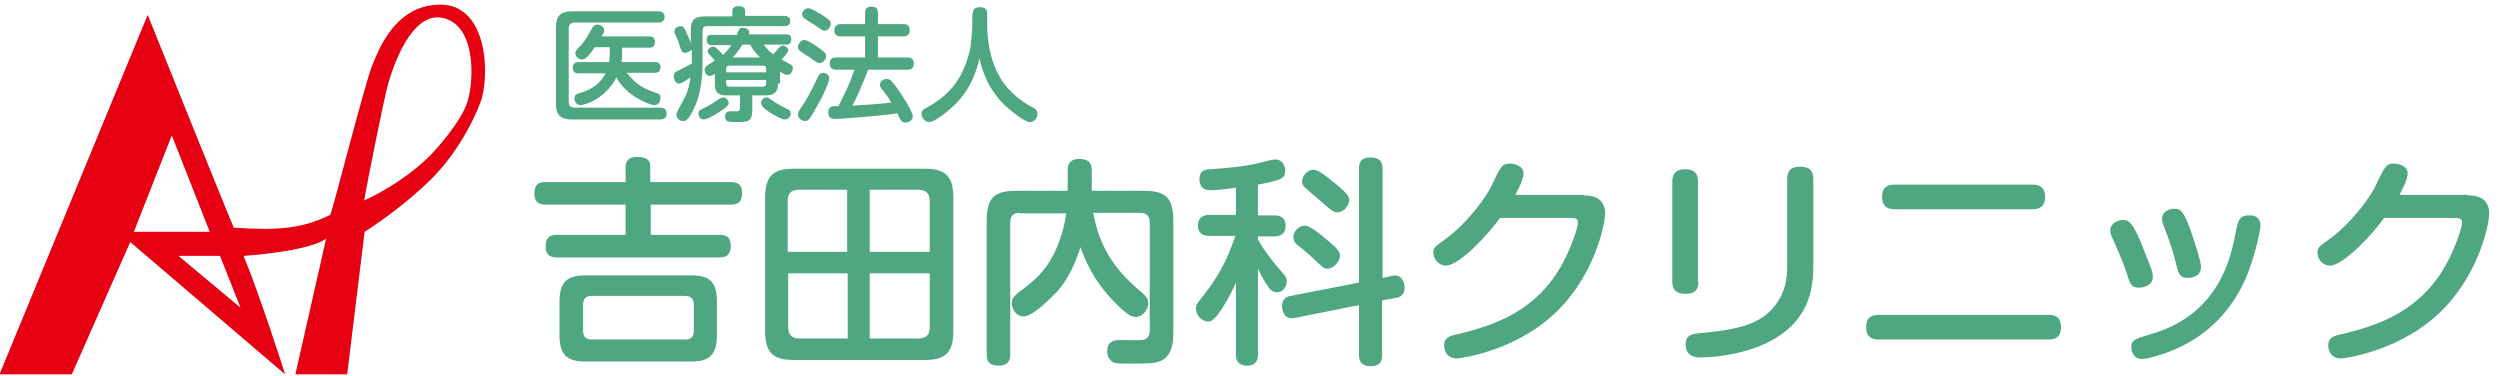 <?xml version="1.0" encoding="utf-8"?>
<!-- Generator: Adobe Illustrator 25.1.0, SVG Export Plug-In . SVG Version: 6.00 Build 0)  -->
<svg version="1.1" id="_レイヤー_2" xmlns="http://www.w3.org/2000/svg" xmlns:xlink="http://www.w3.org/1999/xlink" x="0px"
	 y="0px" viewBox="0 0 487.5 73.3" style="enable-background:new 0 0 487.5 73.3;" xml:space="preserve">
<style type="text/css">
	.st0{fill-rule:evenodd;clip-rule:evenodd;fill:#E50012;}
	.st1{fill:#4FA781;}
</style>
<path class="st0" d="M85.9,0.9c-8.4,0-11.8,7.9-13.4,12.1c-1.6,4.2-7.5,27.6-8.1,28.9c-5.4,2.6-9.7,3.1-18.8,2.5
	C45.4,44.2,28.8,2.9,28.8,2.9L-0.1,73H14l11.4-25.8L55.6,73c0,0-4.9-15.4-8.1-23.1c3-0.2,13.4-1.2,16.1-3.4l-6,26.5h10.1l3.4-27.8
	c0,0,6.8-4.2,12.8-10.1c6-5.8,9.5-13.9,10.1-16.1C95.6,12.5,94.3,0.9,85.9,0.9 M33.5,26.4l7.4,18.8H26.1L33.5,26.4z M34.8,49.9h8.1
	l4,10.1L34.8,49.9z M91.2,19.7c-1.2,4-6.2,9.5-7.4,10.7c-1.2,1.2-5.5,5.3-12.8,8.7c0.8-4.5,3.9-20,4.7-22.8
	c0.8-2.8,4.4-14.2,10.7-12.8C92.9,5,92.4,15.7,91.2,19.7"/>
<g>
	<path class="st1" d="M142.5,35.5c0.6,0,2.2,0,2.2,2.1c0,1.6-0.6,2.3-2.2,2.3h-15.6v5.9h13.4c0.7,0,2.2,0,2.2,2.1
		c0,1.6-0.6,2.3-2.2,2.3h-31.7c-0.6,0-2.2,0-2.2-2.1c0-1.5,0.5-2.3,2.2-2.3H122v-5.9h-15.6c-0.6,0-2.2,0-2.2-2.1
		c0-1.9,0.9-2.3,2.2-2.3H122v-3c0-1.1,0.6-1.9,2.2-1.9c1.5,0,2.6,0.3,2.6,1.9v3H142.5z M139.8,65.4c0,3.9-1.6,5.1-5,5.1h-20.7
		c-3.4,0-5-1.2-5-5.1v-6.6c0-3.9,1.6-5.1,5-5.1h20.7c3.4,0,5,1.1,5,5.1V65.4z M135.3,59.4c0-1.1-0.6-1.7-1.7-1.7h-18.2
		c-1.2,0-1.7,0.6-1.7,1.7v5.1c0,1.2,0.6,1.7,1.7,1.7h18.2c1.1,0,1.7-0.5,1.7-1.7V59.4z"/>
	<path class="st1" d="M185.9,64.6c0,4.3-1.7,5.6-5.6,5.6h-25.5c-3.9,0-5.6-1.3-5.6-5.6V38.5c0-4.4,1.8-5.6,5.6-5.6h25.5
		c3.9,0,5.6,1.3,5.6,5.6V64.6z M165.2,49.1V37h-9.4c-1.8,0-2.2,1-2.2,2.2v9.9H165.2z M165.2,53.3h-11.5v10.5c0,1.4,0.6,2.2,2.2,2.2
		h9.4V53.3z M169.6,49.1h11.7v-9.9c0-1.2-0.5-2.2-2.2-2.2h-9.5V49.1z M169.6,53.3V66h9.5c1.7,0,2.2-0.9,2.2-2.2V53.3H169.6z"/>
	<path class="st1" d="M198.9,41.5c-1.4,0-1.9,0.7-1.9,1.9v25.7c0,0.7-0.1,2.2-2.2,2.2c-1.6,0-2.4-0.5-2.4-2.2V43.1
		c0-4.7,1.6-5.9,5.9-5.9h9.9v-4c0-0.6,0-2.2,2.2-2.2c1.7,0,2.5,0.6,2.5,2.2v4h10c4.3,0,5.9,1.2,5.9,5.9V65c0,1.9-0.3,4.3-2.3,5.3
		c-1.3,0.6-2.4,0.6-5.5,0.6c-2.8,0-3.3,0-3.8-0.2c-0.9-0.4-1.3-1.3-1.3-2.2c0-1.8,1.1-2.2,2.6-2.2c0.6,0,3.6,0.1,4.2,0
		c1.1-0.1,1.5-0.9,1.5-1.9V43.4c0-1.2-0.6-1.9-1.9-1.9h-9.1c1.4,8.6,6.5,13,9.4,15.5c0.8,0.7,1.3,1.2,1.3,2.1c0,1.3-1.1,2.7-2.4,2.7
		c-0.6,0-1.3,0-3.9-2.6c-4.7-4.7-6.2-9.1-6.9-11c-0.9,2.7-2.2,6.2-4.9,9c-0.6,0.6-4.3,4.5-6.2,4.5c-1.5,0-2.3-1.5-2.3-2.6
		c0-1,0.7-1.6,1.5-2.2c3-2.3,5.9-4.4,7.9-10.3c0.8-2.2,1.1-4.1,1.2-5H198.9z"/>
	<path class="st1" d="M245.3,42h3.2c0.6,0,2.2,0.1,2.2,2c0,1.5-0.9,2.1-2.2,2.1h-3.2v0.6c1,1.8,2.5,3.8,3.6,5.1c1.9,2.2,2,2.3,2,3.1
		c0,1.1-0.8,2.1-1.9,2.1c-0.9,0-1.5-0.7-1.9-1.4c-0.8-1.1-1.6-2.8-1.8-3.2v16.7c0,0.5,0,2.2-2.1,2.2c-2.2,0-2.2-1.7-2.2-2.2V55.1
		c-1.2,2.8-2.6,5-3.3,5.9c-0.7,1-1.3,1.7-2.1,1.7c-1.2,0-2.4-1.2-2.4-2.5c0-0.8,0.1-0.8,2-3.3c3.4-4.3,4.8-8.4,5.7-10.9h-5
		c-0.5,0-2.3,0-2.3-2c0-2.1,1.8-2.1,2.3-2.1h5.1v-5.3c-0.6,0.1-3.4,0.5-4.8,0.5c-0.7,0-2.3,0-2.3-2.2c0-1.8,1.3-1.9,2.2-1.9
		c2.7-0.2,6.7-0.5,9.7-1.3c2.3-0.6,2.5-0.6,3-0.6c0.9,0,1.8,0.8,1.8,2.1c0,1.5-0.4,1.9-5.3,2.8V42z M271.4,53.8
		c0.2,0,0.4-0.1,0.6-0.1c1.4,0,1.9,1.4,1.9,2.4c0,1.5-1,1.9-1.8,2l-2.6,0.5v10.6c0,0.7,0,2.2-2.2,2.2c-2.1,0-2.3-1.3-2.3-2.2v-9.7
		L252.5,62c-2.4,0.5-2.5-2-2.5-2.3c0-1.4,0.9-1.9,1.7-2l13.3-2.6V32.9c0-0.6,0-2.2,2.2-2.2c1.8,0,2.4,0.8,2.4,2.2v21.3L271.4,53.8z
		 M258.8,46.8c1.9,1.6,2.5,2.2,2.5,3.1c0,1-1.2,2.5-2.4,2.5c-0.7,0-0.9-0.2-2.6-1.8c-0.9-0.9-2.5-2.2-3.5-3
		c-0.3-0.3-0.6-0.7-0.6-1.4c0-0.9,0.9-2.2,2.3-2.2C255.3,43.9,257.8,45.9,258.8,46.8z M259.8,35.3c3.1,2.5,3.3,3.1,3.3,3.7
		c0,1.1-1.1,2.4-2.3,2.4c-0.7,0-1.1-0.3-2.6-1.6c-1-0.9-2.6-2.2-3.6-3.1c-0.5-0.4-0.7-0.8-0.7-1.3c0-0.9,0.8-2.3,2.3-2.3
		C257.1,33.1,258.9,34.6,259.8,35.3z"/>
	<path class="st1" d="M308.9,38.1c3.1,0,4.1,1.6,4.1,3.6c0,1.5-1.6,10.8-8.6,18.2c-8.1,8.6-19.8,10-20.3,10c-2.4,0-2.5-2.2-2.5-2.5
		c0-1.6,1.1-1.9,2.5-2.2c7.6-1.8,15.8-4.7,20.8-14.2c1.3-2.5,2.8-6.4,2.8-7.6c0-0.9-0.7-0.9-1.8-0.9h-13.4c-2.1,3-7.9,9.3-10.6,9.3
		c-1.2,0-2.4-1.2-2.4-2.5c0-1,0.3-1.2,2.1-2.5c4.9-3.5,8.5-8.9,9.3-10.7c1.8-3.8,2-4.2,3.6-4.2c0.9,0,2.6,0.5,2.6,1.9
		c0,1-0.8,2.7-1.6,4.2H308.9z"/>
	<path class="st1" d="M331.2,54.9c0,1-0.2,2.4-2.5,2.4c-1.8,0-2.6-0.7-2.6-2.4V35.4c0-1,0.3-2.4,2.5-2.4c1.7,0,2.5,0.7,2.5,2.4V54.9
		z M353.6,51.6c0,4.2-0.3,12.9-12.8,16.7c-4.3,1.3-8.3,1.4-9.3,1.4c-0.5,0-2.8,0-2.8-2.5c0-2,1.1-2.1,4.3-2.4
		c7.3-0.7,10.8-2.2,13.1-5.2c2.1-2.7,2.4-5.2,2.4-7.8V34.9c0-0.9,0.2-2.4,2.5-2.4c1.9,0,2.6,0.8,2.6,2.4V51.6z"/>
	<path class="st1" d="M399.5,61.4c0.6,0,2.4,0,2.4,2.4c0,2-1.2,2.4-2.4,2.4h-33.1c-0.7,0-2.5,0-2.5-2.4c0-1.9,1-2.4,2.5-2.4H399.5z
		 M396.3,36c0.6,0,2.5,0,2.5,2.4c0,2.1-1.4,2.4-2.5,2.4h-26.8c-0.6,0-2.5,0-2.5-2.4c0-2.1,1.3-2.4,2.5-2.4H396.3z"/>
	<path class="st1" d="M414.8,53.5c-1.2-3.5-2.2-5.5-2.9-7.1c-0.2-0.4-0.4-0.9-0.4-1.5c0-1.2,1.3-2,2.5-2c0.9,0,1.8,0,4,5.7
		c0.5,1.2,1.3,3.4,1.5,3.8c0.1,0.4,0.3,0.9,0.3,1.6c0,1.8-2,2.1-2.7,2.1C415.6,56.1,415.3,55.3,414.8,53.5z M440.8,44
		c0,0.8-1.1,6.3-3.1,10.8c-3.3,7-8.2,10.9-13.1,13.1c-2.6,1.2-5.8,2.1-6.9,2.1c-1.8,0-2.1-1.7-2.1-2.3c0-1.4,0.6-1.6,4-2.6
		c13.3-3.9,15.5-15.2,16.4-20c0.4-1.9,0.6-3.1,2.5-3.1c0.1,0,0.3,0,0.6,0C439.9,42.1,440.8,42.6,440.8,44z M424.3,51.3
		c-0.9-3.6-1.8-5.7-2.4-7.3c-0.2-0.5-0.3-0.9-0.3-1.4c0-1.2,1.2-1.9,2.4-1.9c1.2,0,1.7,0.6,2.6,2.7c0.6,1.4,2.6,7.4,2.6,8.6
		c0,1.8-1.5,2.2-2.8,2.2C424.9,54.1,424.7,53,424.3,51.3z"/>
	<path class="st1" d="M481.3,38.1c3.1,0,4.1,1.6,4.1,3.6c0,1.5-1.6,10.8-8.6,18.2c-8.1,8.6-19.8,10-20.3,10c-2.4,0-2.5-2.2-2.5-2.5
		c0-1.6,1.1-1.9,2.5-2.2c7.6-1.8,15.8-4.7,20.8-14.2c1.3-2.5,2.8-6.4,2.8-7.6c0-0.9-0.7-0.9-1.8-0.9h-13.4c-2.1,3-7.9,9.3-10.6,9.3
		c-1.3,0-2.4-1.2-2.4-2.5c0-1,0.3-1.2,2.1-2.5c4.9-3.5,8.5-8.9,9.3-10.7c1.8-3.8,2-4.2,3.6-4.2c0.9,0,2.6,0.5,2.6,1.9
		c0,1-0.8,2.7-1.6,4.2H481.3z"/>
</g>
<g>
	<path class="st1" d="M128.3,2.2c0.3,0,1.3,0,1.3,1.1s-1,1.1-1.3,1.1h-16.2c-0.7,0-1.2,0.3-1.2,1.2v14.2c0,0.8,0.4,1.2,1.2,1.2h16.6
		c0.3,0,1.3,0,1.3,1.1c0,1.2-1,1.2-1.3,1.2h-17.1c-2.2,0-3.2-0.7-3.2-3.2V5.4c0-2.4,1-3.2,3.2-3.2H128.3z M127.7,12.1
		c0.3,0,1.1,0,1.1,1c0,1.1-0.8,1.1-1.1,1.1h-5.5c1.4,1.6,2.4,2.8,5.7,3.9c0.5,0.1,0.9,0.3,0.9,1c0,0.5-0.2,1.4-1.2,1.4
		c-1,0-5.6-1.9-7.4-5.4c-2.2,4.3-6.3,5.4-7,5.4c-0.9,0-1.2-0.9-1.2-1.3c0-0.7,0.5-0.9,0.9-1c1.3-0.4,3.8-1.2,5.2-3.9h-5.3
		c-0.3,0-1.1,0-1.1-1.1c0-1,0.7-1.1,1.1-1.1h6c0-0.4,0.1-1,0.1-1.3V9.2h-2.9c-1.6,2.3-2.1,2.4-2.5,2.4c-0.6,0-1.3-0.5-1.3-1.2
		c0-0.4,0-0.5,1.2-1.7c0.8-0.9,1.5-2.2,2-3.1c0.2-0.4,0.5-0.8,1.1-0.8c0.3,0,1.3,0.2,1.3,1.1c0,0.3,0,0.4-0.5,1.2h9.3
		c0.3,0,1.1,0,1.1,1.1s-0.8,1.1-1.1,1.1h-5.3v1.4c0,0.5,0,0.9-0.1,1.4H127.7z"/>
	<path class="st1" d="M134.7,9.8c-0.3,0.3-0.7,0.5-1.1,0.5c-0.6,0-0.7-0.2-1.2-1.8c-0.2-0.7-0.3-0.8-0.7-1.7
		c-0.1-0.2-0.2-0.4-0.2-0.7c0-0.6,0.7-1,1.2-1c0.6,0,0.8,0.5,1,0.9c0.2,0.4,1,2.3,1,2.4V5.9c0-2.1,0.8-2.7,2.7-2.7h5.4V2.2
		c0-0.9,0.7-1,1.2-1c0.7,0,1.3,0.2,1.3,1v0.9h7.6c0.4,0,1.2,0.1,1.2,1c0,0.8-0.6,1-1.2,1h-15c-0.7,0-0.9,0.3-0.9,1v5.4
		c0,2.2,0,6.7-2,10.3c-0.9,1.7-1.3,1.8-1.8,1.8c-0.7,0-1.3-0.6-1.3-1.2c0-0.4,0.2-0.7,0.4-1.1c1.4-2.6,1.6-2.8,2-4.4
		c0.2-0.9,0.3-1.4,0.3-1.8c-0.3,0.2-1.6,1.2-2.2,1.2c-0.8,0-1-1-1-1.4c0-0.8,0.5-1,1-1.2c0.9-0.4,1.7-0.9,2.5-1.3c0-0.2,0-0.7,0-1
		V9.8z M140,22c-0.7,0.5-2.2,1.3-2.8,1.3c-0.7,0-1-0.7-1-1.1c0-0.6,0.1-0.7,1.6-1.4c1-0.5,1.5-0.9,2.4-1.5c0.3-0.2,0.5-0.3,0.8-0.3
		c0.5,0,1.1,0.5,1.1,1.1C142.1,20.5,141.5,21.1,140,22z M151.7,16.3c0,0.9-0.1,2.3-2.3,2.3h-2.7v2.7c0,2.5-0.8,2.5-3.2,2.5
		c-1.4,0-2.1,0-2.1-1.1c0-0.5,0.2-1,1-1c0.2,0,1.2,0,1.4,0c0.3,0,0.5-0.2,0.5-0.7v-2.4h-2.7c-2.1,0-2.2-1.3-2.2-2.2v-2
		c-0.4,0.3-0.7,0.4-1,0.4c-0.7,0-1-0.7-1-1.2c0-0.5,0.4-0.7,0.6-0.9c0.2-0.1,1.2-0.8,1.4-0.9c-0.2-0.2-0.3-0.3-1.1-1.2
		c-0.2-0.2-0.3-0.4-0.3-0.6c0-0.5,0.6-0.9,1.1-0.9c0.3,0,0.5,0.2,0.7,0.4c0.7,0.6,0.7,0.7,1.2,1.2c0.6-0.6,1.1-1.1,1.6-1.9h-3.8
		c-0.3,0-1,0-1-1c0-0.8,0.3-1,1-1h4.9c0-0.1,0.2-0.7,0.3-0.8c0.1-0.2,0.2-0.6,0.8-0.6c0.2,0,1.3,0.1,1.3,0.9c0,0.2,0,0.3-0.1,0.4
		h7.3c0.4,0,1,0,1,1c0,0.9-0.6,1-1,1h-4.4c1.1,1.3,1.2,1.4,1.9,1.9c0.3-0.3,0.3-0.4,1.1-1.3c0.2-0.2,0.4-0.4,0.7-0.4
		c0.5,0,1.1,0.4,1.1,0.9c0,0.4-0.9,1.4-1.3,1.8c0.3,0.2,1.5,0.8,1.8,1c0.4,0.2,0.4,0.5,0.4,0.7c0,0.6-0.4,1.3-1.1,1.3
		c-0.3,0-0.5-0.1-1.4-0.6V16.3z M141.6,14.1h7.8v-0.6c0-0.4-0.1-0.7-0.7-0.7h-6.4c-0.5,0-0.7,0.2-0.7,0.7V14.1z M141.6,15.6v0.6
		c0,0.5,0.2,0.7,0.7,0.7h6.4c0.6,0,0.7-0.3,0.7-0.7v-0.6H141.6z M148.2,11.2c-1.2-1.2-1.6-1.9-1.9-2.5h-1.5
		c-0.1,0.1-0.8,1.3-1.9,2.5H148.2z M149.5,19c0.3,0,0.4,0.1,1.1,0.6c1,0.7,2,1.2,3,1.7c0.3,0.1,0.6,0.3,0.6,0.8
		c0,0.5-0.3,1.2-1.2,1.2c-0.5,0-2-0.8-2.6-1.2c-0.7-0.4-2-1.3-2-2C148.4,19.4,149,19,149.5,19z"/>
	<path class="st1" d="M160,19.5c-1.1,2-1.9,3.4-2.2,3.7c-0.2,0.2-0.4,0.4-0.8,0.4c-0.7,0-1.4-0.6-1.4-1.2c0-0.5,0.1-0.7,1.2-2.3
		c1.1-1.7,2.2-4.1,2.7-5.1c0.2-0.4,0.4-0.8,1-0.8c0.6,0,1.2,0.4,1.2,1.1C161.7,16,160.5,18.6,160,19.5z M156.8,7.8
		c0.7,0,2.3,1.1,3.1,1.7c1,0.7,1.2,1,1.2,1.4c0,0.6-0.5,1.4-1.3,1.4c-0.3,0-0.5-0.1-1.9-1.1c-0.3-0.2-1.6-1-1.8-1.2
		c-0.4-0.3-0.5-0.4-0.5-1C155.7,8.6,156.1,7.8,156.8,7.8z M157.6,1.6c0.6,0,2,0.9,2.7,1.3c1.5,1,1.7,1.2,1.7,1.7
		c0,0.7-0.6,1.4-1.2,1.4c-0.3,0-0.5-0.1-1.9-1.1c-0.3-0.2-1.8-1.1-2-1.3c-0.3-0.2-0.5-0.4-0.5-0.9C156.4,2.4,156.9,1.6,157.6,1.6z
		 M163.1,13.6c-0.3,0-1.3,0-1.3-1.2c0-1.1,0.7-1.2,1.3-1.2h5.6V7.1h-4.7c-0.4,0-1.3,0-1.3-1.2c0-0.9,0.6-1.2,1.3-1.2h4.7V2.5
		c0-0.4,0-1.2,1.2-1.2c0.9,0,1.3,0.3,1.3,1.2v2.2h4.9c0.4,0,1.3,0,1.3,1.2c0,1-0.7,1.2-1.3,1.2h-4.9v4.1h5.7c0.4,0,1.3,0,1.3,1.2
		c0,1-0.6,1.2-1.3,1.2h-7.6c-1.1,2.8-2.3,5.6-3.1,7c2.2-0.1,5-0.3,7.6-0.6c-0.6-1-0.7-1.2-1.9-2.7c-0.3-0.4-0.3-0.6-0.3-0.8
		c0-0.7,0.7-1.1,1.3-1.1c0.5,0,0.8,0.1,1.9,1.6c1.1,1.5,3.2,4.8,3.2,5.7c0,0.7-0.7,1.2-1.4,1.2c-0.7,0-0.9-0.4-1.1-0.7
		c-0.1-0.3-0.4-0.8-0.5-1.1c-3.9,0.6-11.7,1.1-12.2,1.1c-0.3,0-1.3,0-1.3-1.3c0-1.2,1-1.2,1.4-1.2h0.6c1.7-3.4,2.4-4.9,3.1-7.1
		H163.1z"/>
	<path class="st1" d="M189.7,2.7c0-0.4,0-1.3,1.4-1.3c1.4,0,1.4,0.9,1.4,1.3V5c0,3.1,0.7,7.8,3.3,11.3c2,2.7,4.7,4.2,5.5,4.6
		c0.5,0.2,1,0.6,1,1.3c0,0.6-0.4,1.6-1.5,1.6c-1,0-3.7-2.2-4.8-3.2c-1.4-1.4-3.8-3.9-5-9.2c-1.2,5.1-3.3,7.5-4.7,8.9
		c-1.3,1.3-4,3.5-5.1,3.5c-0.9,0-1.5-0.9-1.5-1.6c0-0.6,0.4-0.9,0.8-1.1c3.8-2.1,7-4.7,8.6-11.2c0.3-1.1,0.5-4.6,0.5-4.8V2.7z"/>
</g>
</svg>
